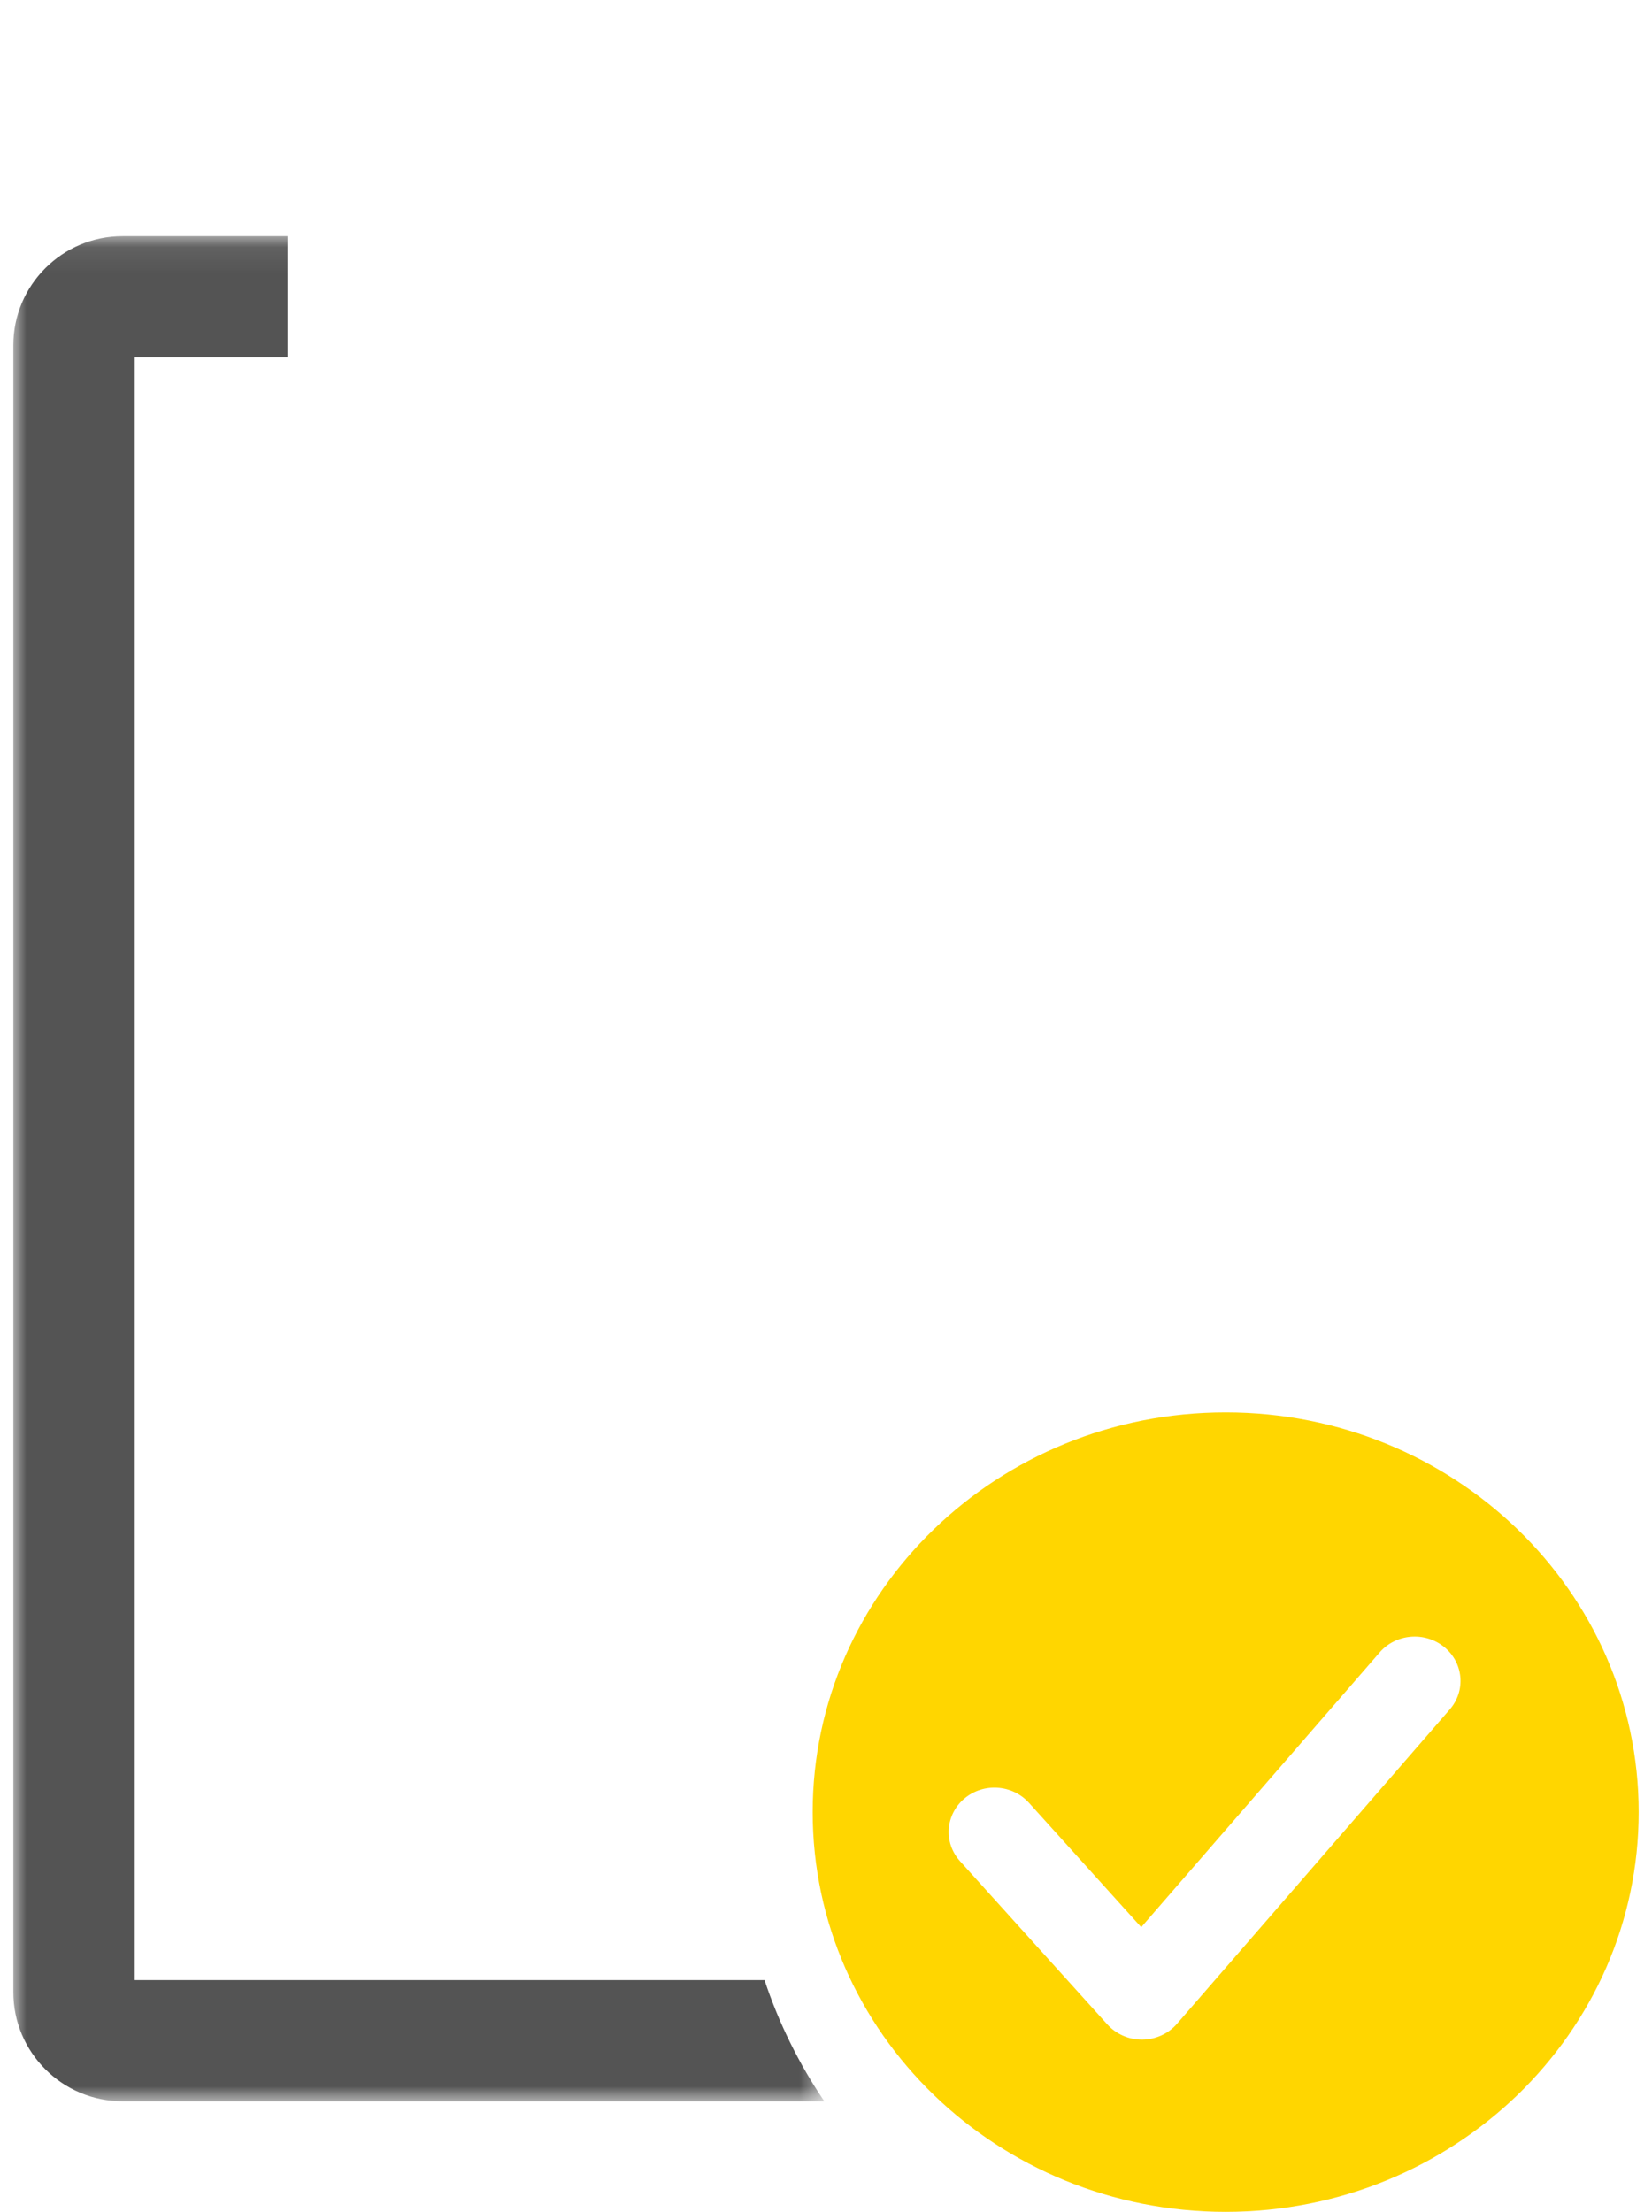 <?xml version="1.0" encoding="UTF-8"?>
<svg width="62px" height="83px" viewBox="0 0 62 83" version="1.1" xmlns="http://www.w3.org/2000/svg" xmlns:xlink="http://www.w3.org/1999/xlink">
    <title>dvw-how-to-start</title>
    <defs>
        <filter id="filter-1">
            <feColorMatrix in="SourceGraphic" type="matrix" values="0 0 0 0 1 0 0 0 0 1 0 0 0 0 1 0 0 0 1 0"></feColorMatrix>
        </filter>
        <filter id="filter-2">
            <feColorMatrix in="SourceGraphic" type="matrix" values="0 0 0 0 1 0 0 0 0 1 0 0 0 0 1 0 0 0 1 0"></feColorMatrix>
        </filter>
        <polygon id="path-3" points="0 0.083 30.437 0.083 30.437 70.073 0 70.073"></polygon>
    </defs>
    <g id="Page-1" stroke="none" stroke-width="1" fill="none" fill-rule="evenodd">
        <g id="Brands---10---DVW" transform="translate(-993, -2410)">
            <g id="Get-the-Basics" transform="translate(0, 2196)">
                <g id="Group-37-Copy-2" transform="translate(912, 143)">
                    <g id="Group-15" transform="translate(43, 30)">
                        <g id="dvw-how-to-start" transform="translate(38.5, 41)">
                            <g filter="url(#filter-1)" id="Group-11" opacity="0.717">
                                <g>
                                    <g filter="url(#filter-2)" id="Group-3">
                                        <g transform="translate(0, 8.778)">
                                            <mask id="mask-4" fill="white">
                                                <use xlink:href="#path-3"></use>
                                            </mask>
                                            <g id="Clip-2"></g>
                                            <path d="M4.556,65.526 L4.556,4.629 L10.286,4.629 L10.286,0.083 L4.101,0.083 C1.84,0.083 -6.45539906e-05,1.919 -6.45539906e-05,4.175 L-6.45539906e-05,65.981 C-6.45539906e-05,68.238 1.84,70.073 4.101,70.073 L30.437,70.073 C29.493,68.681 28.734,67.153 28.193,65.526 L4.556,65.526 Z" id="Fill-1" fill="#111111" mask="url(#mask-4)"></path>
                                        </g>
                                    </g>
                                    <path d="M50.36,49.997 C52.002,50.395 53.559,51.001 55,51.789 L55,12.835 C55,10.599 53.126,8.778 50.824,8.778 L44.524,8.778 L44.524,13.286 L50.36,13.286 L50.36,49.997 Z" id="Fill-4" fill="#FFFFFF"></path>
                                    <path d="M27.063,3.868 C28.569,3.868 29.789,5.074 29.789,6.558 C29.789,8.045 28.569,9.251 27.063,9.251 C25.558,9.251 24.338,8.045 24.338,6.558 C24.338,5.074 25.558,3.868 27.063,3.868 M18.215,14.922 L35.912,14.922 C38.739,14.922 41.032,12.658 41.032,9.866 L41.032,7.962 C41.032,7.19 40.392,6.558 39.612,6.558 L33.706,6.558 C33.706,2.936 30.732,0 27.063,0 C23.395,0 20.421,2.936 20.421,6.558 L14.515,6.558 C13.735,6.558 13.095,7.19 13.095,7.962 L13.095,9.866 C13.095,12.658 15.389,14.922 18.215,14.922" id="Fill-6" fill="#FFFFFF"></path>
                                    <path d="M23.675,65.833 L27.275,65.833 C27.416,64.929 27.638,64.049 27.937,63.2 L23.571,63.2 L23.675,65.833 Z" id="Fill-8" fill="#FFFFFF"></path>
                                    <path d="M19.915,57.325 C19.743,57.151 19.514,57.056 19.271,57.056 C19.027,57.056 18.799,57.151 18.627,57.325 L13.954,62.051 L11.928,60.002 C11.756,59.828 11.528,59.733 11.284,59.733 C11.041,59.733 10.812,59.828 10.64,60.002 L9.87,60.782 C9.514,61.141 9.514,61.725 9.87,62.084 L13.31,65.564 C13.482,65.738 13.711,65.833 13.954,65.833 C14.197,65.833 14.426,65.738 14.598,65.564 L20.686,59.407 C20.858,59.233 20.952,59.002 20.952,58.756 C20.952,58.51 20.858,58.279 20.686,58.105 L19.915,57.325 Z" id="Fill-10" fill="#FFFFFF"></path>
                                    <path d="M41.905,50.033 L23.571,50.033 L23.684,52.667 L35.205,52.667 C37.184,51.44 39.453,50.533 41.905,50.033" id="Fill-12" fill="#FFFFFF"></path>
                                    <path d="M20.686,45.816 L19.915,45.036 C19.743,44.862 19.514,44.767 19.271,44.767 C19.027,44.767 18.799,44.862 18.627,45.036 L13.954,49.762 L11.928,47.713 C11.756,47.539 11.528,47.444 11.284,47.444 C11.041,47.444 10.812,47.539 10.64,47.713 L9.869,48.493 C9.514,48.852 9.514,49.436 9.869,49.796 L13.31,53.275 C13.482,53.449 13.711,53.544 13.954,53.544 C14.197,53.544 14.426,53.449 14.598,53.275 L20.686,47.118 C20.858,46.944 20.952,46.713 20.952,46.467 C20.952,46.221 20.858,45.99 20.686,45.816" id="Fill-14" fill="#FFFFFF"></path>
                                    <polygon id="Fill-16" fill="#FFFFFF" points="44.524 37.744 23.571 37.744 23.68 40.378 44.524 40.378"></polygon>
                                    <path d="M20.686,33.527 L19.915,32.747 C19.743,32.573 19.514,32.478 19.271,32.478 C19.027,32.478 18.799,32.573 18.627,32.747 L13.954,37.473 L11.928,35.425 C11.756,35.251 11.528,35.155 11.284,35.155 C11.041,35.155 10.812,35.251 10.64,35.425 L9.869,36.204 C9.514,36.563 9.514,37.148 9.869,37.506 L13.31,40.986 C13.482,41.16 13.711,41.256 13.954,41.256 C14.197,41.256 14.426,41.16 14.598,40.986 L20.686,34.829 C20.858,34.656 20.952,34.424 20.952,34.178 C20.952,33.932 20.858,33.701 20.686,33.527" id="Fill-18" fill="#FFFFFF"></path>
                                    <polygon id="Fill-20" fill="#FFFFFF" points="44.524 25.456 23.571 25.456 23.68 28.089 44.524 28.089"></polygon>
                                    <path d="M9.87,23.915 C9.514,24.274 9.514,24.859 9.87,25.218 L13.31,28.697 C13.482,28.871 13.711,28.967 13.954,28.967 C14.197,28.967 14.426,28.871 14.598,28.697 L20.686,22.541 C20.858,22.367 20.952,22.135 20.952,21.889 C20.952,21.643 20.858,21.412 20.686,21.238 L19.915,20.459 C19.743,20.285 19.514,20.189 19.271,20.189 C19.027,20.189 18.799,20.285 18.627,20.459 L13.954,25.184 L11.928,23.136 C11.756,22.962 11.528,22.866 11.284,22.866 C11.041,22.866 10.812,22.962 10.64,23.136 L9.87,23.915 Z" id="Fill-22" fill="#FFFFFF"></path>
                                </g>
                            </g>
                            <path d="M53.911,64.146 L43.672,75.944 C43.349,76.316 42.873,76.532 42.373,76.538 L42.355,76.538 C41.86,76.538 41.388,76.33 41.06,75.969 L35.529,69.84 C34.903,69.148 34.978,68.097 35.691,67.493 C36.406,66.887 37.492,66.96 38.116,67.65 L42.33,72.318 L51.279,62.007 C51.889,61.303 52.973,61.213 53.7,61.803 C54.427,62.393 54.521,63.443 53.911,64.146 M45.499,53 C36.939,53 30,59.715 30,67.999 C30,76.283 36.939,83 45.499,83 C54.061,83 61,76.283 61,67.999 C61,59.715 54.061,53 45.499,53" id="Fill-24" fill="#FFD600"></path>
                        </g>
                    </g>
                </g>
            </g>
        </g>
    </g>
</svg>